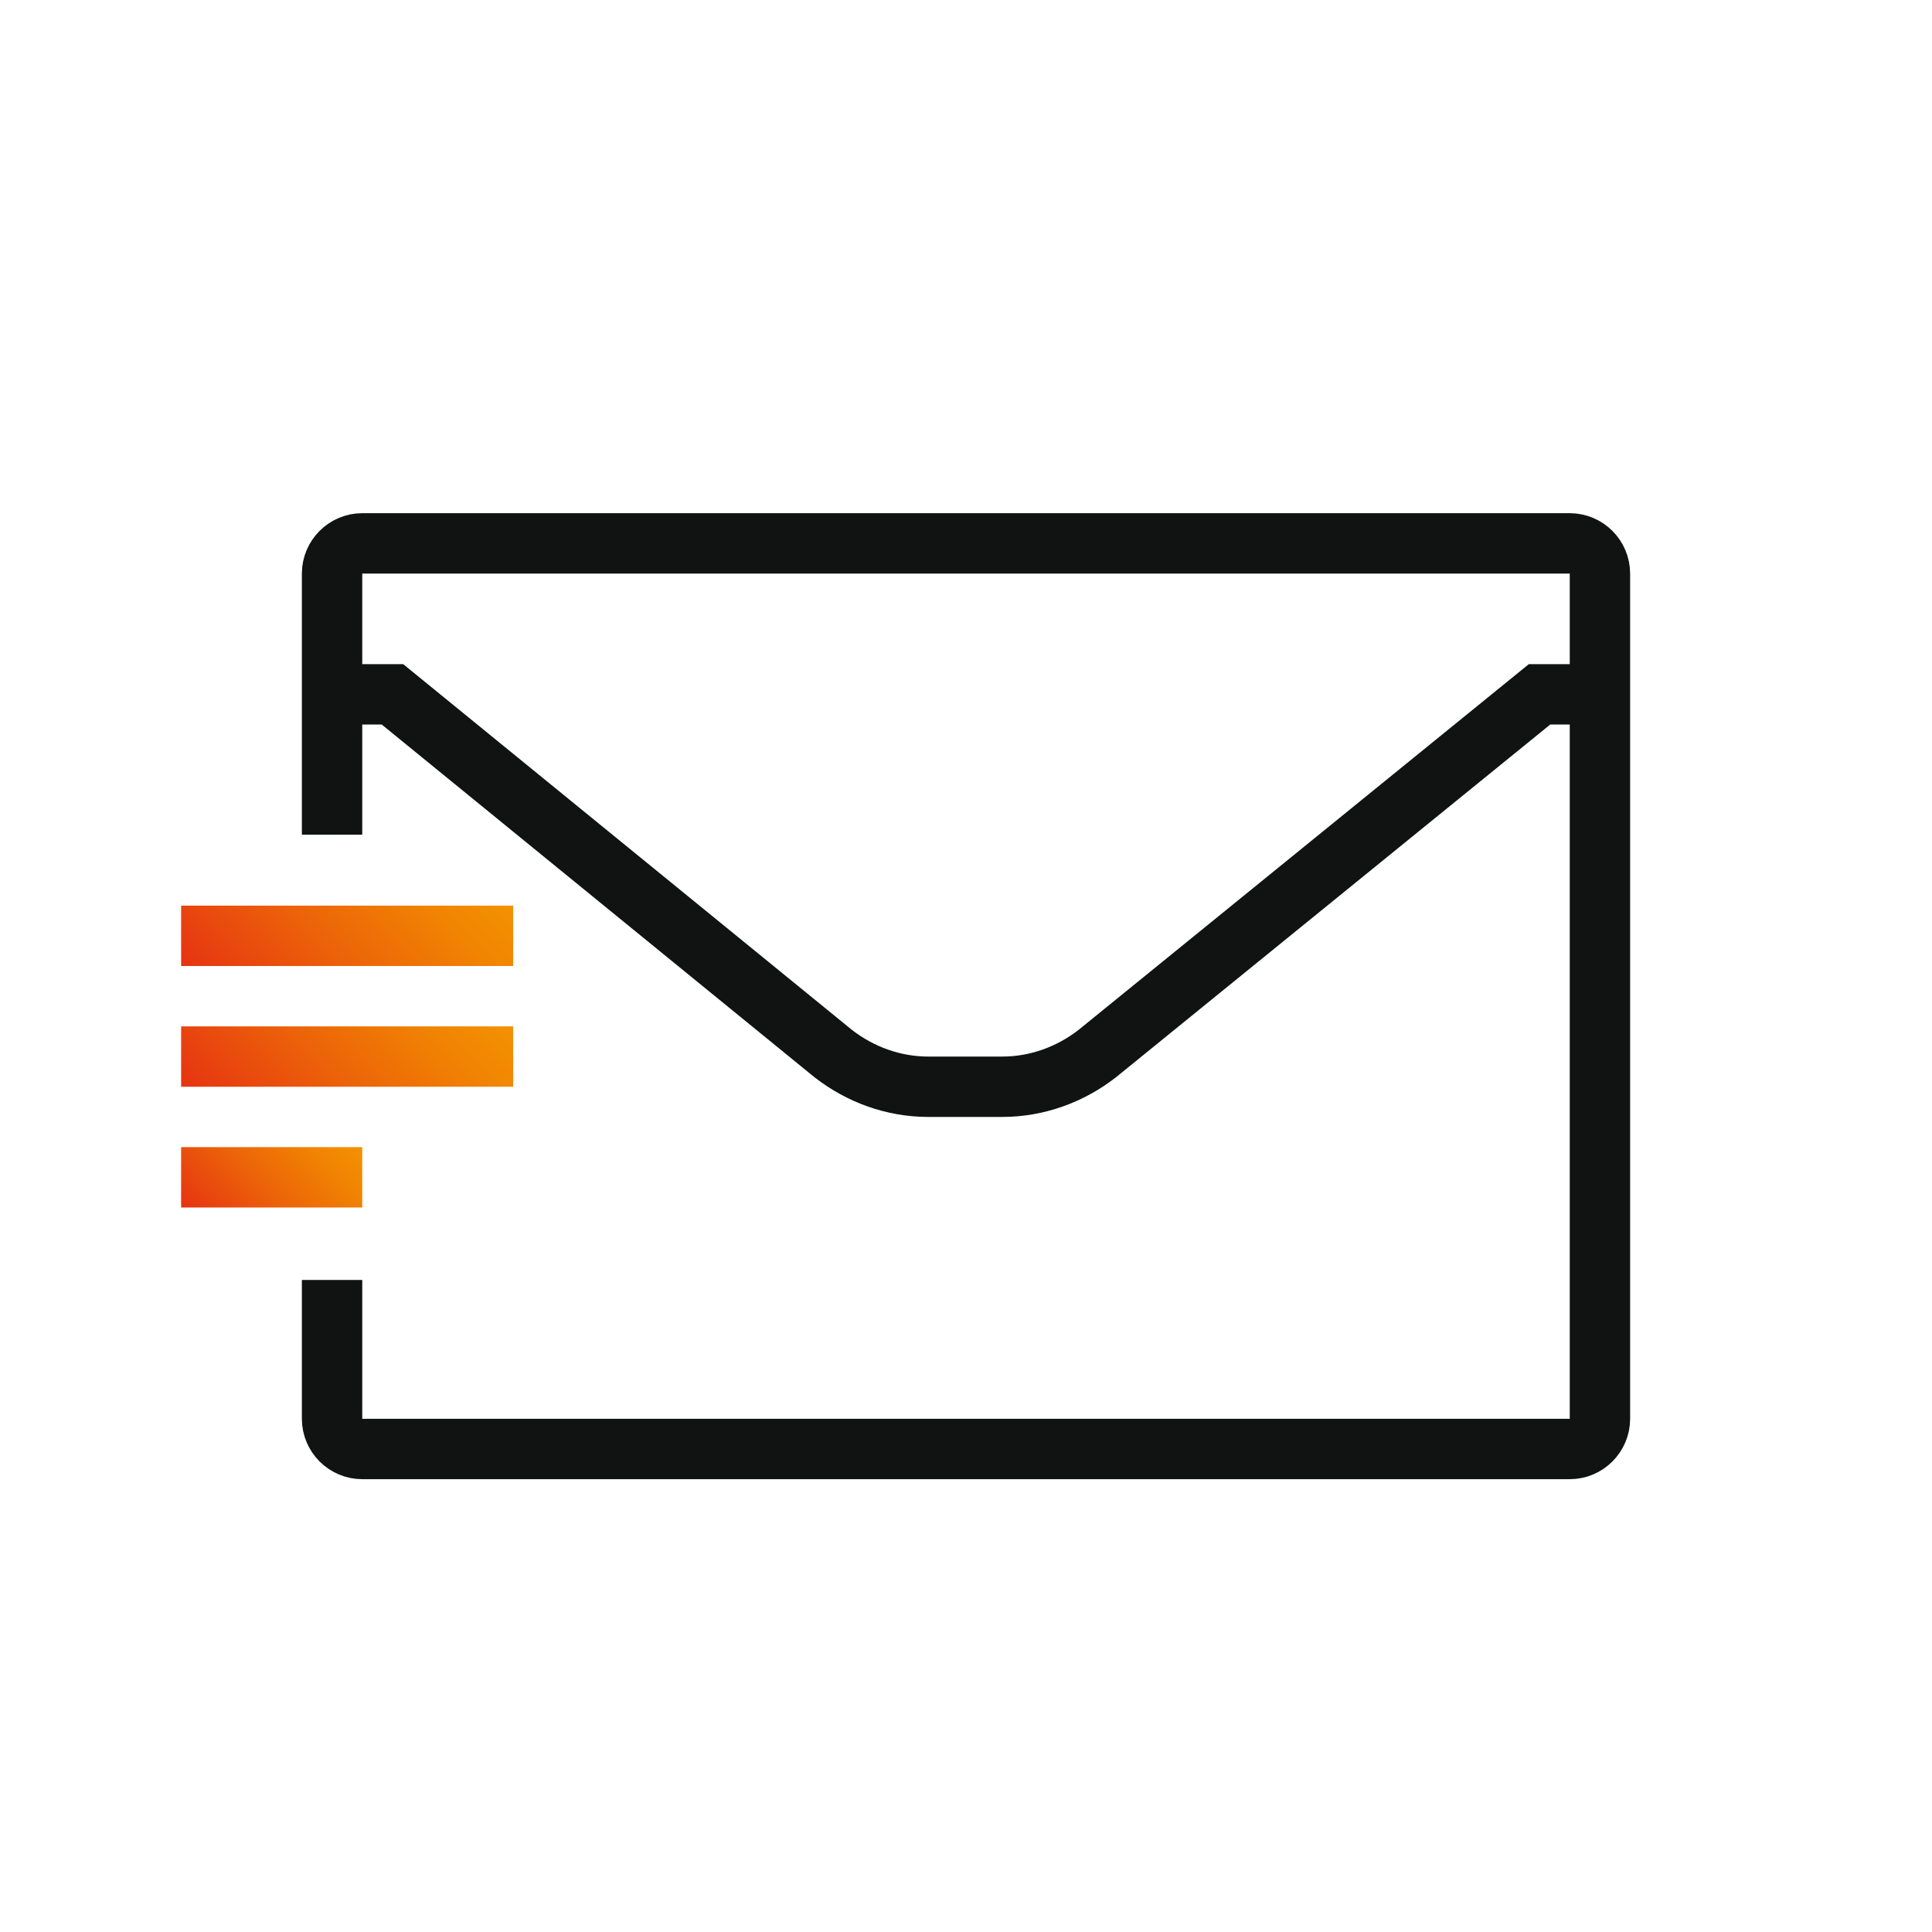 <?xml version="1.0" encoding="UTF-8"?> <!-- Generator: Adobe Illustrator 25.3.1, SVG Export Plug-In . SVG Version: 6.00 Build 0) --> <svg xmlns="http://www.w3.org/2000/svg" xmlns:xlink="http://www.w3.org/1999/xlink" version="1.1" x="0px" y="0px" viewBox="0 0 128 128" style="enable-background:new 0 0 128 128;" xml:space="preserve"> <style type="text/css"> .st0{fill:#FFFFFF;} .st1{fill:none;stroke:url(#SVGID_1_);stroke-width:4;stroke-miterlimit:10;} .st2{fill:none;stroke:url(#SVGID_2_);stroke-width:4;stroke-miterlimit:10;} .st3{fill:none;stroke:url(#SVGID_3_);stroke-width:4;stroke-miterlimit:10;} .st4{fill:none;stroke:url(#SVGID_4_);stroke-width:4;stroke-miterlimit:10;} .st5{fill:none;stroke:#111313;stroke-width:4;stroke-miterlimit:10;} .st6{fill:none;stroke:url(#SVGID_5_);stroke-width:4;stroke-miterlimit:10;} .st7{fill:none;stroke:url(#SVGID_6_);stroke-width:4;stroke-miterlimit:10;} .st8{fill:none;stroke:url(#SVGID_7_);stroke-width:4;stroke-miterlimit:10;} .st9{fill:none;stroke:url(#SVGID_8_);stroke-width:4;stroke-miterlimit:10;} .st10{fill:none;stroke:url(#SVGID_9_);stroke-width:4;stroke-miterlimit:10;} .st11{fill:none;stroke:url(#SVGID_10_);stroke-width:4;stroke-miterlimit:10;} .st12{fill:none;stroke:url(#SVGID_11_);stroke-width:4;stroke-miterlimit:10;} .st13{fill:none;stroke:url(#SVGID_12_);stroke-width:4;stroke-miterlimit:10;} .st14{fill:none;stroke:url(#SVGID_13_);stroke-width:4;stroke-miterlimit:10;} .st15{fill:none;stroke:url(#SVGID_14_);stroke-width:4;stroke-miterlimit:10;} .st16{fill:#111313;} .st17{fill:none;stroke:url(#SVGID_15_);stroke-width:4;stroke-miterlimit:10;} .st18{fill:none;stroke:url(#SVGID_16_);stroke-width:4;stroke-miterlimit:10;} .st19{fill:none;stroke:url(#SVGID_17_);stroke-width:4;stroke-miterlimit:10;} .st20{fill:none;stroke:url(#SVGID_18_);stroke-width:4;stroke-miterlimit:10;} .st21{fill:url(#SVGID_19_);} .st22{fill:none;stroke:url(#SVGID_20_);stroke-width:4;stroke-miterlimit:10;} .st23{fill:none;stroke:url(#SVGID_21_);stroke-width:4;stroke-miterlimit:10;} .st24{fill:none;stroke:url(#SVGID_22_);stroke-width:4;stroke-miterlimit:10;} .st25{fill:none;stroke:url(#SVGID_23_);stroke-width:4;stroke-miterlimit:10;} .st26{fill:none;stroke:url(#SVGID_24_);stroke-width:4;stroke-miterlimit:10;} .st27{fill:none;stroke:url(#SVGID_25_);stroke-width:4;stroke-miterlimit:10;} .st28{fill:none;stroke:url(#SVGID_26_);stroke-width:4;stroke-miterlimit:10;} .st29{fill:none;stroke:url(#SVGID_27_);stroke-width:4;stroke-miterlimit:10;} .st30{fill:none;stroke:url(#SVGID_28_);stroke-width:4;stroke-miterlimit:10;} .st31{fill:none;stroke:url(#SVGID_29_);stroke-width:4;stroke-miterlimit:10;} .st32{fill:none;stroke:url(#SVGID_30_);stroke-width:4;stroke-miterlimit:10;} .st33{fill:none;stroke:url(#SVGID_31_);stroke-width:4;stroke-miterlimit:10;} .st34{fill:none;stroke:url(#SVGID_32_);stroke-width:4;stroke-miterlimit:10;} .st35{fill:none;stroke:url(#SVGID_33_);stroke-width:4;stroke-miterlimit:10;} .st36{fill:url(#SVGID_34_);} .st37{fill:url(#SVGID_35_);} .st38{fill:url(#SVGID_36_);} .st39{fill:none;stroke:url(#SVGID_37_);stroke-width:4;stroke-miterlimit:10;} .st40{fill:none;stroke:url(#SVGID_38_);stroke-width:4;stroke-miterlimit:10;} .st41{fill:none;stroke:url(#SVGID_39_);stroke-width:4;stroke-miterlimit:10;} .st42{fill:none;stroke:url(#SVGID_40_);stroke-width:4;stroke-miterlimit:10;} .st43{fill:none;stroke:url(#SVGID_41_);stroke-width:4;stroke-miterlimit:10;} .st44{fill:none;stroke:url(#SVGID_42_);stroke-width:4;stroke-miterlimit:10;} .st45{fill:none;stroke:url(#SVGID_43_);stroke-width:4;stroke-miterlimit:10;} .st46{fill:none;stroke:url(#SVGID_44_);stroke-width:4;stroke-miterlimit:10;} .st47{fill:none;stroke:url(#SVGID_45_);stroke-width:4;stroke-miterlimit:10;} .st48{fill:none;stroke:url(#SVGID_46_);stroke-width:4;stroke-miterlimit:10;} .st49{fill:none;stroke:url(#SVGID_47_);stroke-width:4;stroke-miterlimit:10;} .st50{fill:none;stroke:#111313;stroke-width:4;stroke-miterlimit:10;stroke-dasharray:6.049,6.049;} .st51{fill:none;stroke:url(#SVGID_48_);stroke-width:4;stroke-miterlimit:10;} .st52{fill:none;stroke:url(#SVGID_49_);stroke-width:4;stroke-miterlimit:10;} .st53{fill:none;stroke:url(#SVGID_50_);stroke-width:4;stroke-miterlimit:10;} </style> <g id="bg"> <rect class="st0" width="128" height="128"></rect> </g> <g id="zywy_obrys"> <path class="st5" d="M22,55.3V38c0-1.1,0.9-2,2-2h80c1.1,0,2,0.9,2,2v56c0,1.1-0.9,2-2,2H24c-1.1,0-2-0.9-2-2v-9.2"></path> <path class="st5" d="M22,46h4l29.2,23.8c1.8,1.4,4,2.2,6.3,2.2h4.9c2.3,0,4.5-0.8,6.3-2.2L102,46h4"></path> <g> <linearGradient id="SVGID_1_" gradientUnits="userSpaceOnUse" x1="16.5" y1="68.5" x2="29.5" y2="55.5"> <stop offset="0" style="stop-color:#E63312"></stop> <stop offset="0.431" style="stop-color:#EC6309"></stop> <stop offset="0.801" style="stop-color:#F18502"></stop> <stop offset="1" style="stop-color:#F39200"></stop> </linearGradient> <line class="st1" x1="12" y1="62" x2="34" y2="62"></line> <linearGradient id="SVGID_2_" gradientUnits="userSpaceOnUse" x1="16.5" y1="76.5" x2="29.5" y2="63.5"> <stop offset="0" style="stop-color:#E63312"></stop> <stop offset="0.431" style="stop-color:#EC6309"></stop> <stop offset="0.801" style="stop-color:#F18502"></stop> <stop offset="1" style="stop-color:#F39200"></stop> </linearGradient> <line class="st2" x1="12" y1="70" x2="34" y2="70"></line> <linearGradient id="SVGID_3_" gradientUnits="userSpaceOnUse" x1="14" y1="82" x2="22" y2="74"> <stop offset="0" style="stop-color:#E63312"></stop> <stop offset="0.431" style="stop-color:#EC6309"></stop> <stop offset="0.801" style="stop-color:#F18502"></stop> <stop offset="1" style="stop-color:#F39200"></stop> </linearGradient> <line class="st3" x1="12" y1="78" x2="24" y2="78"></line> </g> </g> </svg> 